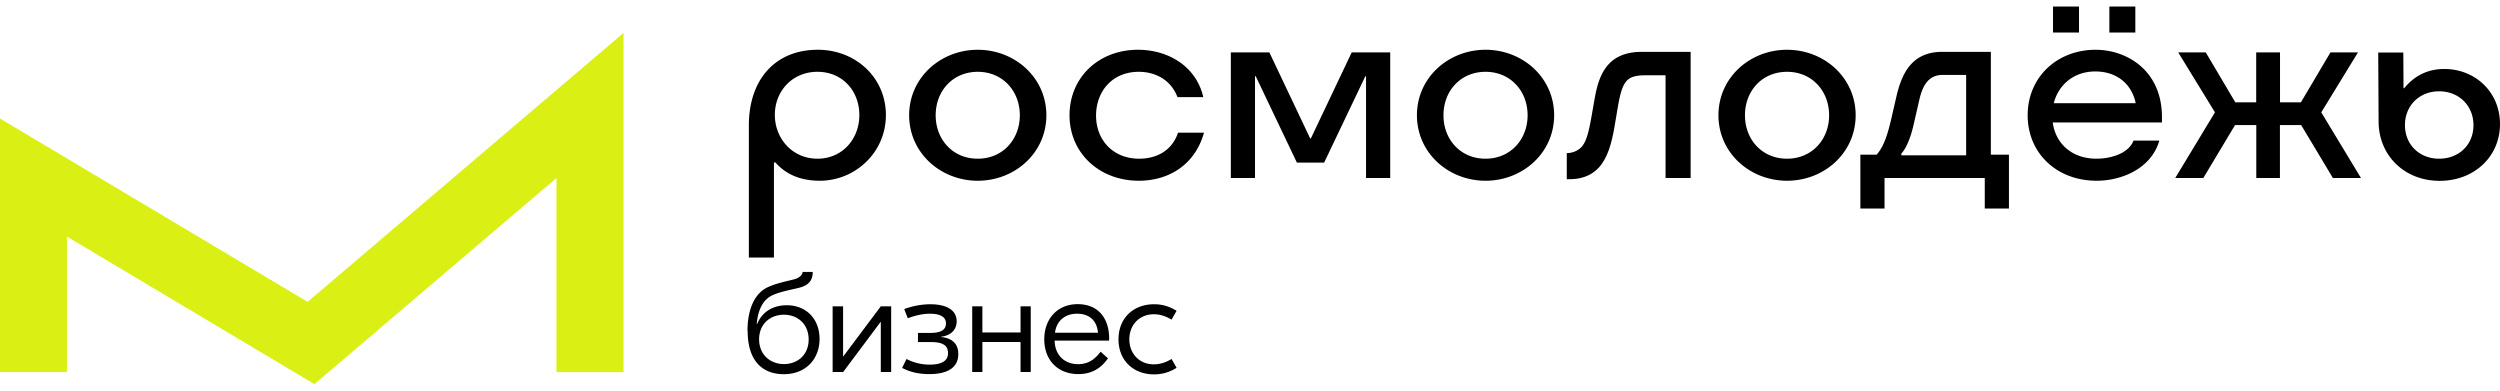 <svg fill="none" xmlns="http://www.w3.org/2000/svg" viewBox="0 0 192 30" focusable="false" data-v-40bee8a1="" class=""><path d="M57.407 25.415c0-1.21.307-2.644 1.396-3.273.663-.371 1.71-.56 2.22-.7.334-.098.6-.294.62-.56h.775c0 .7-.363 1.029-.99 1.204-.434.119-1.592.314-2.199.636-.677.364-1.026 1.147-1.11 2.154h.035c.37-.93 1.228-1.433 2.268-1.433 1.494 0 2.52 1.049 2.52 2.588 0 1.539-1.054 2.707-2.743 2.707-1.55 0-2.778-.917-2.778-3.323h-.014Zm4.697.658c0-1.19-.852-1.903-1.898-1.903-1.047 0-1.906.706-1.906 1.889 0 1.182.86 1.902 1.906 1.902 1.046 0 1.898-.706 1.898-1.888Zm1.85-2.547h.795v3.84h.02l2.876-3.84h.796v5.044h-.796v-3.84h-.02l-2.87 3.84h-.809v-5.044h.007Zm5.331 4.729.335-.685a3.85 3.85 0 0 0 1.786.433c.782 0 1.403-.217 1.403-.874 0-.658-.48-.86-1.36-.86h-.95v-.7h.907c.761 0 1.243-.175 1.243-.735 0-.51-.468-.74-1.228-.74-.657 0-1.278.188-1.703.349l-.273-.707a5.911 5.911 0 0 1 2.003-.37c1.264 0 2.024.461 2.024 1.308 0 .643-.432 1.09-1.2 1.189v.02c.837.078 1.326.511 1.326 1.309 0 .937-.677 1.539-2.233 1.539-.88 0-1.57-.196-2.094-.483l.014.007Zm9.875-4.729v5.044h-.782v-2.302h-2.93v2.302h-.782v-5.044h.781v2.008h2.931v-2.008h.782Zm6.016 2.491v.14h-4.18c.02 1.112.753 1.811 1.807 1.811.935 0 1.416-.56 1.724-.958l.565.51c-.37.525-1.012 1.21-2.275 1.21-1.59 0-2.617-1.084-2.617-2.671 0-1.588 1.026-2.7 2.56-2.7 1.648 0 2.423 1.154 2.423 2.65l-.007.008Zm-4.153-.462h3.301c-.077-.916-.642-1.462-1.612-1.462-.872 0-1.57.504-1.689 1.462Zm4.878.497c0-1.602 1.124-2.686 2.736-2.686.642 0 1.186.175 1.724.503l-.384.679c-.426-.252-.858-.413-1.36-.413-1.145 0-1.885.853-1.885 1.924 0 1.07.74 1.923 1.884 1.923.503 0 .935-.16 1.361-.412l.384.678a3.164 3.164 0 0 1-1.724.504c-1.612 0-2.736-1.085-2.736-2.686v-.014Zm-23.09-22.23c2.887 0 5.225 2.12 5.225 5.016s-2.38 5.043-5.073 5.043c-1.264 0-2.492-.357-3.413-1.406h-.112v7.302h-1.926V9.635c0-3.54 2.038-5.813 5.29-5.813h.008Zm-.03 8.366c1.912 0 3.217-1.518 3.217-3.35 0-1.833-1.277-3.323-3.217-3.323-1.94 0-3.273 1.49-3.273 3.309 0 1.818 1.347 3.364 3.273 3.364Zm7.042-3.336c0-2.896 2.421-5.03 5.27-5.03 2.846 0 5.268 2.134 5.268 5.03 0 2.896-2.422 5.029-5.27 5.029-2.847 0-5.268-2.133-5.268-5.03v.001Zm5.27 3.336c1.925 0 3.23-1.49 3.23-3.336 0-1.847-1.305-3.337-3.23-3.337-1.927 0-3.233 1.476-3.233 3.337 0 1.86 1.305 3.336 3.23 3.336h.002Zm12.365 1.692c-3.022 0-5.318-2.119-5.318-5.028 0-2.91 2.24-5.03 5.255-5.03 2.31 0 4.467 1.253 5.018 3.638H90.43c-.482-1.28-1.633-1.945-2.98-1.945-2.038 0-3.273 1.518-3.273 3.365 0 1.846 1.277 3.308 3.315 3.308 1.32 0 2.52-.608 2.98-2h1.996c-.712 2.532-2.778 3.693-5.004 3.693h-.007l.001-.001Zm12.143-1.391-3.16-6.631h-.057v7.813h-1.856V4.025h2.96l3.132 6.603h.056l3.134-6.603h2.959v9.646h-1.857V5.858h-.056l-3.161 6.63h-2.094v.001Zm9.219-3.637c0-2.896 2.422-5.03 5.269-5.03 2.848 0 5.269 2.134 5.269 5.03 0 2.896-2.421 5.029-5.269 5.029-2.847 0-5.269-2.133-5.269-5.03v.001Zm5.269 3.336c1.926 0 3.231-1.49 3.231-3.336 0-1.847-1.305-3.337-3.231-3.337s-3.231 1.476-3.231 3.337c0 1.86 1.305 3.336 3.231 3.336Zm6.239 1.567v-2h.042c.37 0 .823-.168 1.103-.483.356-.399.537-1.12.725-2.162l.273-1.545c.314-1.777.949-3.582 3.615-3.582h3.754v9.688h-1.926v-7.89h-1.5c-1.501 0-1.815.413-2.171 2.47l-.244 1.447c-.223 1.322-.551 2.47-1.235 3.197-.524.552-1.249.867-2.227.867h-.209v-.007Zm11.648-4.903c0-2.896 2.421-5.03 5.269-5.03 2.847 0 5.269 2.134 5.269 5.03 0 2.896-2.422 5.029-5.269 5.029-2.848 0-5.269-2.133-5.269-5.03v.001Zm5.269 3.336c1.926 0 3.231-1.49 3.231-3.336 0-1.847-1.305-3.337-3.231-3.337-1.927 0-3.232 1.476-3.232 3.337 0 1.86 1.305 3.336 3.232 3.336Zm7.488 3.826h-1.857V11.88h1.25c.551-.622.837-1.545 1.102-2.658l.412-1.79c.398-1.72 1.145-3.449 3.517-3.449h3.741v7.897h1.389v4.134h-1.857v-2.343h-7.697v2.343ZM151 11.922V5.753h-1.801c-1.165 0-1.57.937-1.8 1.93l-.426 1.861c-.23 1.035-.593 1.889-.949 2.245v.14H151v-.007Zm10.015 1.958c-3.064 0-5.29-2.119-5.29-5.028 0-2.91 2.24-5.03 5.227-5.03 2.31 0 5.087 1.518 5.087 5.184v.398h-8.388c.209 1.609 1.458 2.784 3.357 2.784 1.13 0 2.477-.413 2.847-1.392h1.982c-.607 2.12-2.847 3.085-4.816 3.085h-.006v-.001ZM157.672.5h1.996v2h-1.996v-2Zm6.35 7.428c-.3-1.462-1.43-2.44-3.105-2.44s-2.834 1.048-3.189 2.44h6.294ZM161.999.5h1.995v2h-1.995v-2Zm13.106 3.525v3.833h1.605l2.268-3.833h2.114l-2.819 4.603 3.05 5.043h-2.157l-2.435-4.064h-1.633v4.064h-1.815V9.607h-1.633l-2.435 4.064h-2.157l3.05-5.043-2.82-4.603h2.115l2.268 3.833h1.605V4.025h1.829Zm7.571 5.309-.028-5.302h1.927l.014 2.742h.055c.81-.993 1.843-1.476 3.078-1.476 2.366 0 4.278 1.763 4.278 4.232 0 2.47-1.954 4.358-4.634 4.358-2.68 0-4.676-1.917-4.69-4.547v-.007Zm4.648 2.854c1.529 0 2.638-1.077 2.638-2.574 0-1.497-1.116-2.602-2.638-2.602-1.521 0-2.624 1.105-2.624 2.602 0 1.497 1.117 2.574 2.624 2.574Z" fill="currentColor" class="text" data-v-40bee8a1=""></path><path d="M24.147 29.5 5.143 18.169v10.408H0V9.103l23.623 14.08L47.888 2.529v26.049h-5.15V13.67L24.147 29.5Z" fill="#DAEF14" class="logo" data-v-40bee8a1=""></path></svg>